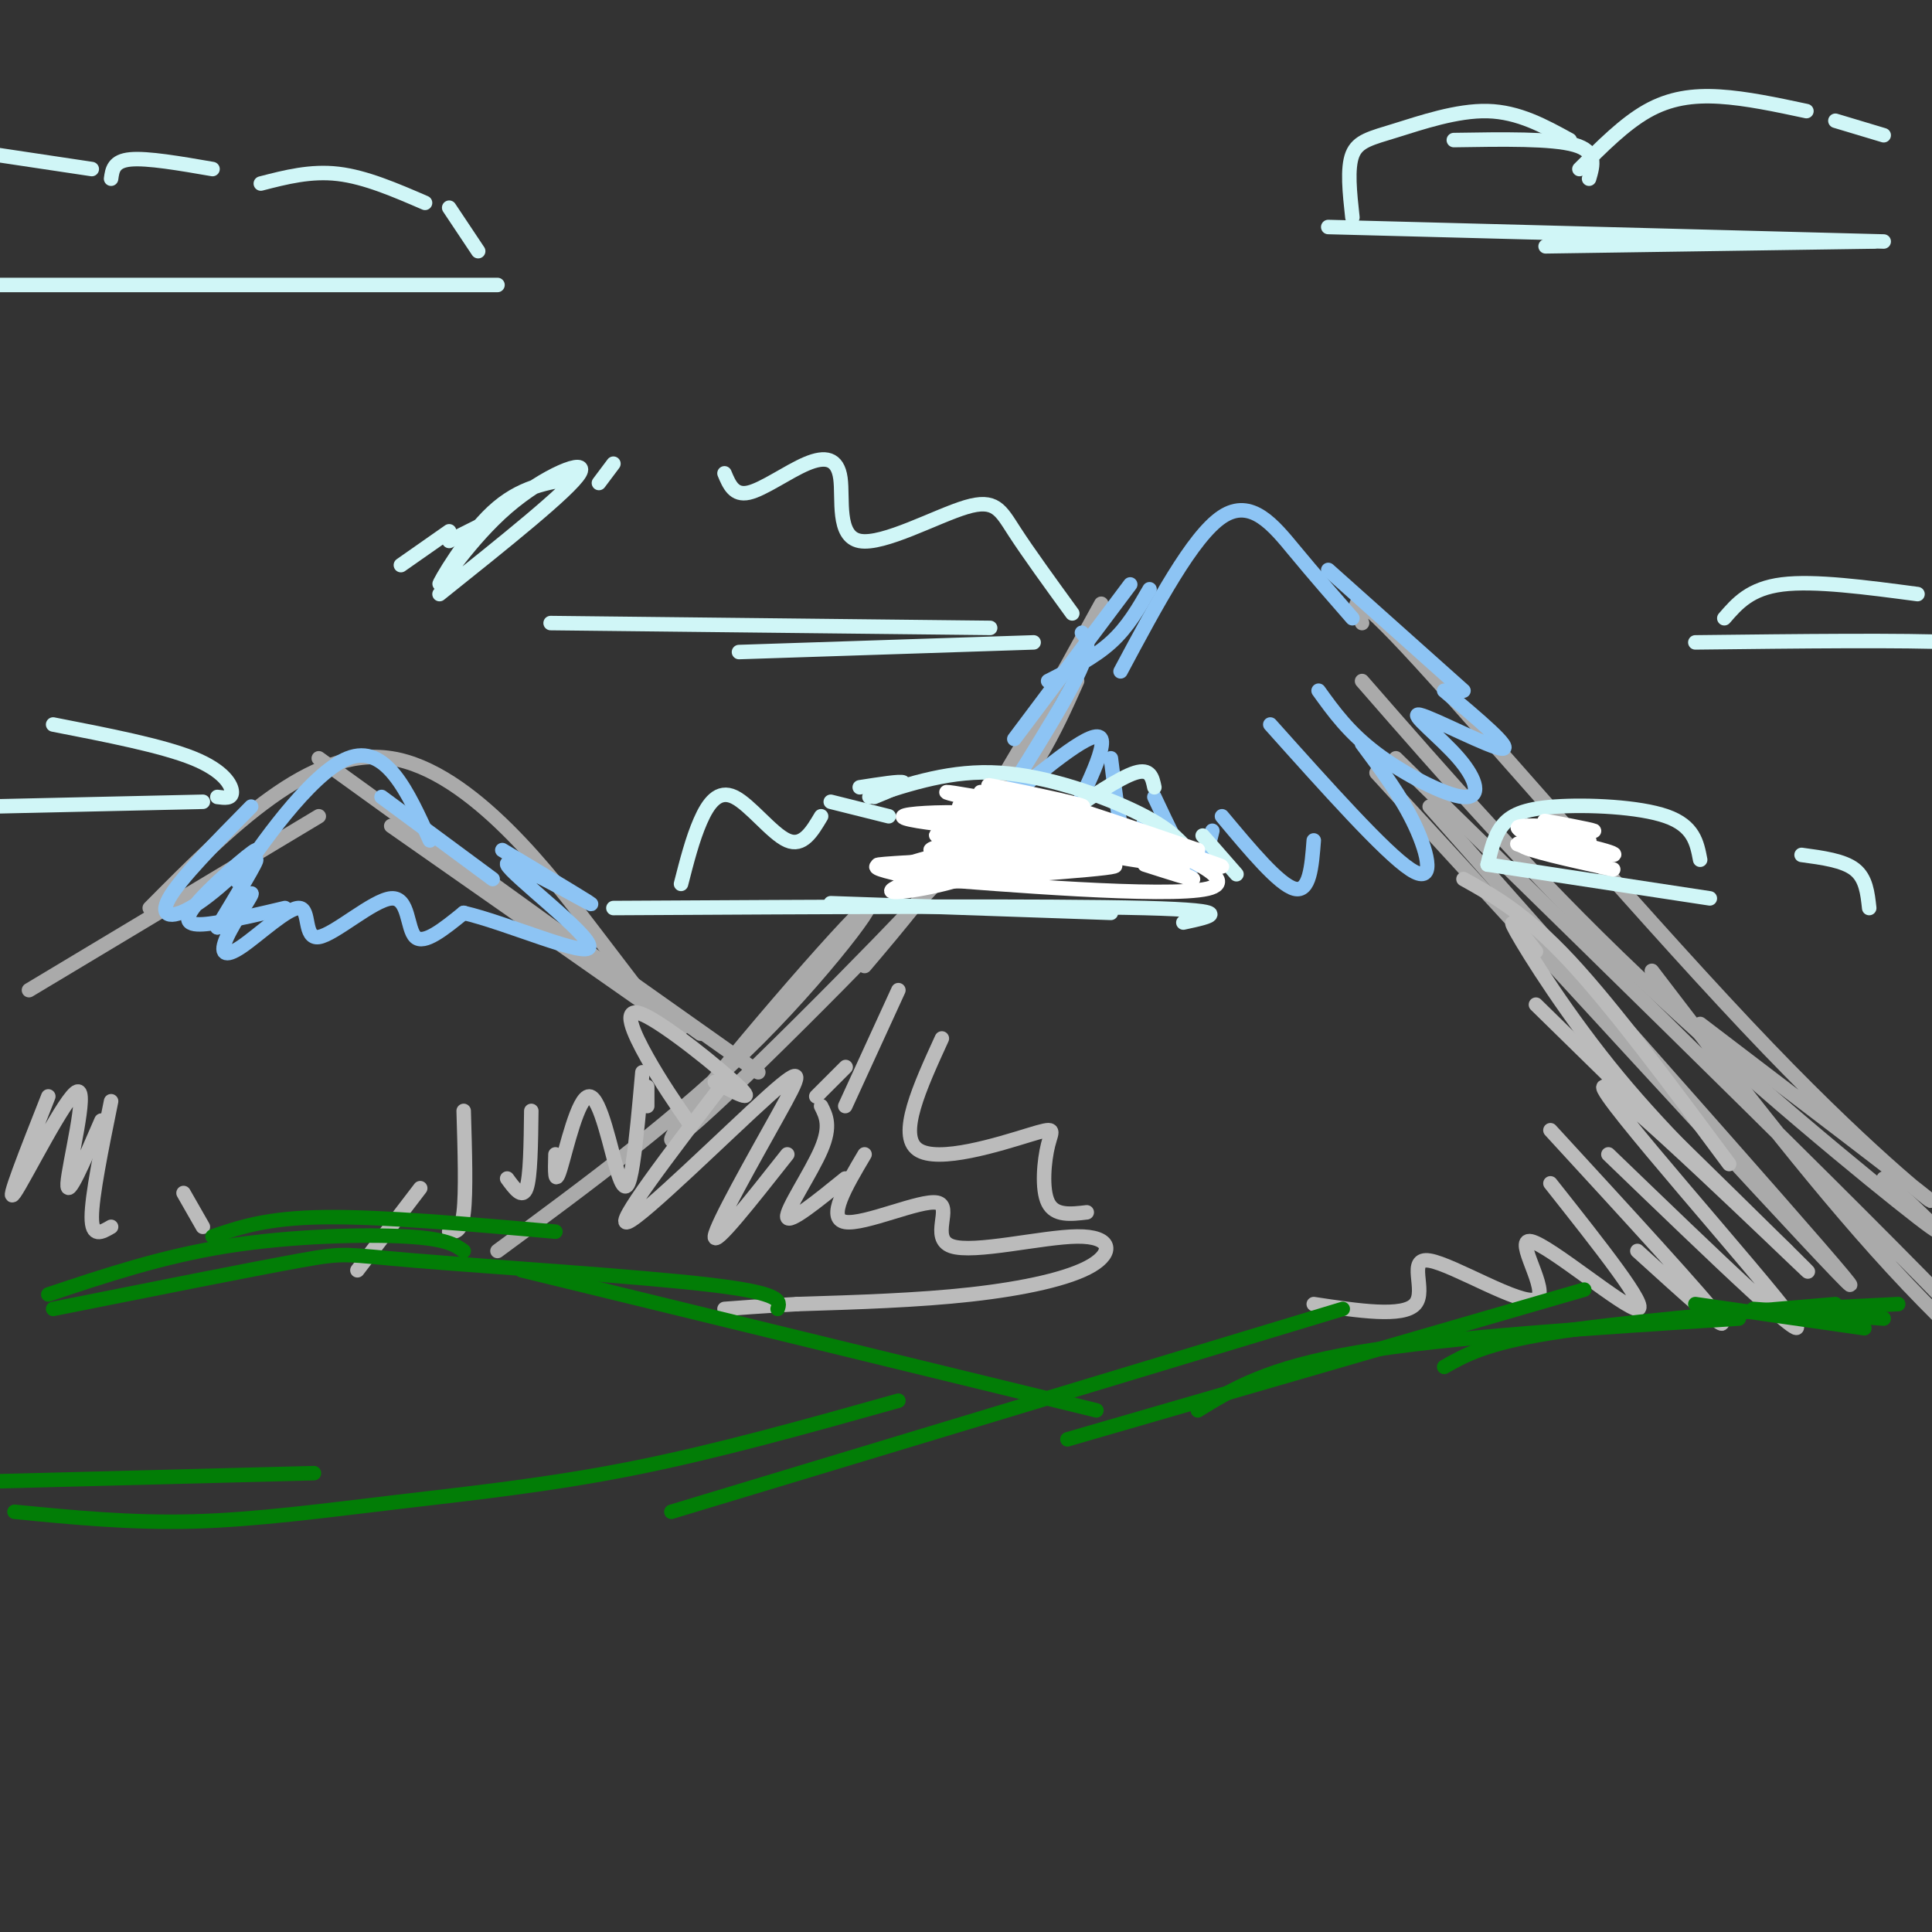 <svg viewBox='0 0 400 400' version='1.1' xmlns='http://www.w3.org/2000/svg' xmlns:xlink='http://www.w3.org/1999/xlink'><rect x="0" y="0" width="400" height="400" fill="#333333" stroke="none"/><g fill='none' stroke='rgb(170,170,170)' stroke-width='3' stroke-linecap='round' stroke-linejoin='round'><path d='M285,160c48.083,52.417 96.167,104.833 98,106c1.833,1.167 -42.583,-48.917 -87,-99'/><path d='M289,157c52.111,50.978 104.222,101.956 122,121c17.778,19.044 1.222,6.156 -16,-12c-17.222,-18.156 -35.111,-41.578 -53,-65'/><path d='M282,141c17.467,20.022 34.933,40.044 57,61c22.067,20.956 48.733,42.844 58,50c9.267,7.156 1.133,-0.422 -7,-8'/><path d='M228,125c-8.917,16.250 -17.833,32.500 -26,45c-8.167,12.500 -15.583,21.250 -23,30'/><path d='M223,141c-2.282,5.116 -4.564,10.232 -8,16c-3.436,5.768 -8.026,12.186 -26,31c-17.974,18.814 -49.333,50.022 -50,48c-0.667,-2.022 29.359,-37.275 38,-46c8.641,-8.725 -4.103,9.079 -20,25c-15.897,15.921 -34.949,29.961 -54,44'/><path d='M282,129c-1.810,-4.530 -3.619,-9.060 12,8c15.619,17.060 48.667,55.708 72,80c23.333,24.292 36.952,34.226 33,31c-3.952,-3.226 -25.476,-19.613 -47,-36'/><path d='M157,222c0.000,0.000 -41.000,-29.000 -41,-29'/><path d='M145,214c0.000,0.000 -79.000,-57.000 -79,-57'/><path d='M133,206c-0.667,-0.800 -1.333,-1.600 -10,-13c-8.667,-11.400 -25.333,-33.400 -42,-36c-16.667,-2.600 -33.333,14.200 -50,31'/><path d='M66,169c0.000,0.000 -60.000,36.000 -60,36'/><path d='M81,171c0.000,0.000 60.000,42.000 60,42'/></g>
<g fill='none' stroke='rgb(141,196,244)' stroke-width='3' stroke-linecap='round' stroke-linejoin='round'><path d='M234,121c0.000,0.000 -24.000,32.000 -24,32'/><path d='M224,131c1.083,1.250 2.167,2.500 -1,9c-3.167,6.500 -10.583,18.250 -18,30'/><path d='M208,166c9.422,-7.800 18.844,-15.600 20,-13c1.156,2.600 -5.956,15.600 -8,20c-2.044,4.400 0.978,0.200 4,-4'/><path d='M230,157c0.917,7.417 1.833,14.833 3,17c1.167,2.167 2.583,-0.917 4,-4'/><path d='M239,165c3.000,6.417 6.000,12.833 8,14c2.000,1.167 3.000,-2.917 4,-7'/><path d='M253,169c5.917,7.083 11.833,14.167 15,15c3.167,0.833 3.583,-4.583 4,-10'/><path d='M263,150c11.889,13.289 23.778,26.578 29,30c5.222,3.422 3.778,-3.022 1,-9c-2.778,-5.978 -6.889,-11.489 -11,-17'/><path d='M273,143c3.109,4.326 6.219,8.651 12,13c5.781,4.349 14.234,8.721 18,9c3.766,0.279 2.844,-3.533 -1,-8c-3.844,-4.467 -10.612,-9.587 -8,-9c2.612,0.587 14.603,6.882 17,7c2.397,0.118 -4.802,-5.941 -12,-12'/><path d='M303,143c0.000,0.000 -28.000,-25.000 -28,-25'/><path d='M280,128c-3.867,-4.422 -7.733,-8.844 -12,-14c-4.267,-5.156 -8.933,-11.044 -15,-7c-6.067,4.044 -13.533,18.022 -21,32'/><path d='M238,122c-2.250,3.917 -4.500,7.833 -8,11c-3.500,3.167 -8.250,5.583 -13,8'/><path d='M102,182c0.000,0.000 -23.000,-17.000 -23,-17'/><path d='M89,174c-4.560,-10.071 -9.119,-20.143 -17,-17c-7.881,3.143 -19.083,19.500 -22,24c-2.917,4.500 2.452,-2.857 3,-3c0.548,-0.143 -3.726,6.929 -8,14'/><path d='M45,192c0.648,0.112 6.268,-6.609 7,-7c0.732,-0.391 -3.425,5.547 -5,9c-1.575,3.453 -0.569,4.420 3,2c3.569,-2.420 9.702,-8.226 12,-8c2.298,0.226 0.760,6.483 4,6c3.240,-0.483 11.257,-7.707 15,-8c3.743,-0.293 3.212,6.345 5,8c1.788,1.655 5.894,-1.672 10,-5'/><path d='M96,189c8.794,2.005 25.780,9.517 26,7c0.220,-2.517 -16.325,-15.062 -17,-17c-0.675,-1.938 14.522,6.732 17,8c2.478,1.268 -7.761,-4.866 -18,-11'/><path d='M52,167c-7.390,7.494 -14.780,14.987 -17,19c-2.220,4.013 0.731,4.545 6,1c5.269,-3.545 12.856,-11.167 12,-11c-0.856,0.167 -10.153,8.122 -13,12c-2.847,3.878 0.758,3.679 5,3c4.242,-0.679 9.121,-1.840 14,-3'/></g>
<g fill='none' stroke='rgb(187,187,187)' stroke-width='3' stroke-linecap='round' stroke-linejoin='round'><path d='M303,182c6.417,3.583 12.833,7.167 22,17c9.167,9.833 21.083,25.917 33,42'/><path d='M318,197c-3.244,-4.222 -6.489,-8.444 -4,-4c2.489,4.444 10.711,17.556 21,30c10.289,12.444 22.644,24.222 35,36'/><path d='M318,208c29.804,29.173 59.607,58.345 56,55c-3.607,-3.345 -40.625,-39.208 -42,-38c-1.375,1.208 32.893,39.488 39,48c6.107,8.512 -15.946,-12.744 -38,-34'/><path d='M321,234c16.000,17.417 32.000,34.833 35,39c3.000,4.167 -7.000,-4.917 -17,-14'/><path d='M321,245c10.311,13.023 20.621,26.045 18,26c-2.621,-0.045 -18.175,-13.159 -22,-14c-3.825,-0.841 4.078,10.589 1,12c-3.078,1.411 -17.136,-7.197 -22,-8c-4.864,-0.803 -0.532,6.199 -3,9c-2.468,2.801 -11.734,1.400 -21,0'/><path d='M150,224c-11.549,15.096 -23.097,30.191 -20,29c3.097,-1.191 20.841,-18.670 29,-26c8.159,-7.330 6.735,-4.512 2,4c-4.735,8.512 -12.781,22.718 -13,25c-0.219,2.282 7.391,-7.359 15,-17'/><path d='M170,229c1.044,2.067 2.089,4.133 0,9c-2.089,4.867 -7.311,12.533 -7,14c0.311,1.467 6.156,-3.267 12,-8'/><path d='M179,239c-3.946,6.669 -7.892,13.339 -4,14c3.892,0.661 15.622,-4.685 19,-4c3.378,0.685 -1.595,7.402 3,9c4.595,1.598 18.757,-1.922 26,-2c7.243,-0.078 7.565,3.287 3,6c-4.565,2.713 -14.019,4.775 -25,6c-10.981,1.225 -23.491,1.612 -36,2'/><path d='M165,270c-8.500,0.500 -11.750,0.750 -15,1'/><path d='M172,224c1.750,-1.750 3.500,-3.500 3,-3c-0.500,0.500 -3.250,3.250 -6,6'/><path d='M186,205c0.000,0.000 -11.000,24.000 -11,24'/><path d='M195,215c-4.584,10.029 -9.167,20.057 -5,23c4.167,2.943 17.086,-1.201 23,-3c5.914,-1.799 4.823,-1.254 4,2c-0.823,3.254 -1.378,9.215 0,12c1.378,2.785 4.689,2.392 8,2'/><path d='M148,224c4.351,2.304 8.702,4.607 5,1c-3.702,-3.607 -15.458,-13.125 -20,-15c-4.542,-1.875 -1.869,3.893 1,9c2.869,5.107 5.935,9.554 9,14'/><path d='M134,225c0.000,0.000 0.000,4.000 0,4'/><path d='M133,222c-0.641,7.195 -1.282,14.389 -2,19c-0.718,4.611 -1.512,6.638 -3,2c-1.488,-4.638 -3.670,-15.941 -6,-16c-2.330,-0.059 -4.809,11.126 -6,15c-1.191,3.874 -1.096,0.437 -1,-3'/><path d='M110,230c-0.083,6.833 -0.167,13.667 -1,16c-0.833,2.333 -2.417,0.167 -4,-2'/><path d='M96,230c0.250,8.417 0.500,16.833 0,21c-0.500,4.167 -1.750,4.083 -3,4'/><path d='M87,246c0.000,0.000 -13.000,17.000 -13,17'/><path d='M10,227c-4.530,11.470 -9.060,22.940 -7,20c2.060,-2.940 10.708,-20.292 13,-21c2.292,-0.708 -1.774,15.226 -2,19c-0.226,3.774 3.387,-4.613 7,-13'/><path d='M23,228c-2.000,9.833 -4.000,19.667 -4,24c0.000,4.333 2.000,3.167 4,2'/><path d='M38,247c0.000,0.000 4.000,7.000 4,7'/></g>
<g fill='none' stroke='rgb(2,125,6)' stroke-width='3' stroke-linecap='round' stroke-linejoin='round'><path d='M393,270c0.000,0.000 -20.000,1.000 -20,1'/><path d='M390,273c0.000,0.000 -27.000,-2.000 -27,-2'/><path d='M386,275c0.000,0.000 -35.000,-5.000 -35,-5'/><path d='M380,270c-22.750,1.917 -45.500,3.833 -59,6c-13.500,2.167 -17.750,4.583 -22,7'/><path d='M360,273c-30.167,1.917 -60.333,3.833 -79,7c-18.667,3.167 -25.833,7.583 -33,12'/><path d='M328,267c0.000,0.000 -107.000,31.000 -107,31'/><path d='M278,271c0.000,0.000 -139.000,42.000 -139,42'/><path d='M186,290c-18.732,5.256 -37.464,10.512 -55,14c-17.536,3.488 -33.875,5.208 -49,7c-15.125,1.792 -29.036,3.655 -42,4c-12.964,0.345 -24.982,-0.827 -37,-2'/><path d='M65,305c0.000,0.000 -78.000,2.000 -78,2'/><path d='M227,292c0.000,0.000 -119.000,-29.000 -119,-29'/><path d='M161,271c0.571,-1.607 1.143,-3.214 -14,-5c-15.143,-1.786 -46.000,-3.750 -61,-5c-15.000,-1.250 -14.143,-1.786 -24,0c-9.857,1.786 -30.429,5.893 -51,10'/><path d='M96,259c-1.778,-1.267 -3.556,-2.533 -12,-3c-8.444,-0.467 -23.556,-0.133 -37,2c-13.444,2.133 -25.222,6.067 -37,10'/><path d='M44,256c5.583,-1.917 11.167,-3.833 23,-4c11.833,-0.167 29.917,1.417 48,3'/></g>
<g fill='none' stroke='rgb(208,246,247)' stroke-width='3' stroke-linecap='round' stroke-linejoin='round'><path d='M388,50c0.000,0.000 -68.000,1.000 -68,1'/><path d='M390,50c0.000,0.000 -115.000,-3.000 -115,-3'/><path d='M280,45c-0.554,-5.083 -1.107,-10.167 0,-13c1.107,-2.833 3.875,-3.417 9,-5c5.125,-1.583 12.607,-4.167 19,-4c6.393,0.167 11.696,3.083 17,6'/><path d='M301,29c10.167,-0.167 20.333,-0.333 25,1c4.667,1.333 3.833,4.167 3,7'/><path d='M327,35c4.644,-4.667 9.289,-9.333 14,-12c4.711,-2.667 9.489,-3.333 15,-3c5.511,0.333 11.756,1.667 18,3'/><path d='M380,25c0.000,0.000 10.000,3.000 10,3'/><path d='M214,133c0.000,0.000 -61.000,2.000 -61,2'/><path d='M205,130c0.000,0.000 -91.000,-1.000 -91,-1'/><path d='M222,127c-4.583,-6.311 -9.167,-12.622 -12,-17c-2.833,-4.378 -3.917,-6.822 -10,-5c-6.083,1.822 -17.166,7.911 -22,7c-4.834,-0.911 -3.419,-8.821 -4,-13c-0.581,-4.179 -3.156,-4.625 -7,-3c-3.844,1.625 -8.955,5.321 -12,6c-3.045,0.679 -4.022,-1.661 -5,-4'/><path d='M127,96c0.000,0.000 -3.000,4.000 -3,4'/><path d='M99,109c0.000,0.000 -6.000,3.000 -6,3'/><path d='M93,110c0.000,0.000 -10.000,7.000 -10,7'/><path d='M119,99c-5.681,0.871 -11.362,1.742 -17,7c-5.638,5.258 -11.233,14.904 -11,15c0.233,0.096 6.293,-9.359 14,-16c7.707,-6.641 17.059,-10.469 15,-7c-2.059,3.469 -15.530,14.234 -29,25'/><path d='M42,166c0.000,0.000 -45.000,1.000 -45,1'/><path d='M45,165c1.511,0.200 3.022,0.400 3,-1c-0.022,-1.400 -1.578,-4.400 -8,-7c-6.422,-2.600 -17.711,-4.800 -29,-7'/><path d='M103,59c0.000,0.000 -121.000,0.000 -121,0'/><path d='M99,52c0.000,0.000 -6.000,-9.000 -6,-9'/><path d='M88,42c-6.167,-2.667 -12.333,-5.333 -18,-6c-5.667,-0.667 -10.833,0.667 -16,2'/><path d='M44,35c-6.750,-1.167 -13.500,-2.333 -17,-2c-3.500,0.333 -3.750,2.167 -4,4'/><path d='M19,35c0.000,0.000 -20.000,-3.000 -20,-3'/><path d='M351,133c21.667,-0.250 43.333,-0.500 54,0c10.667,0.500 10.333,1.750 10,3'/><path d='M357,128c2.667,-3.083 5.333,-6.167 12,-7c6.667,-0.833 17.333,0.583 28,2'/><path d='M230,189c0.000,0.000 -58.000,-2.000 -58,-2'/><path d='M245,191c5.833,-1.250 11.667,-2.500 -8,-3c-19.667,-0.500 -64.833,-0.250 -110,0'/><path d='M141,183c1.185,-4.631 2.369,-9.262 4,-13c1.631,-3.738 3.708,-6.583 7,-5c3.292,1.583 7.798,7.595 11,9c3.202,1.405 5.101,-1.798 7,-5'/><path d='M172,166c0.000,0.000 12.000,3.000 12,3'/><path d='M220,169c5.917,-4.000 11.833,-8.000 15,-9c3.167,-1.000 3.583,1.000 4,3'/><path d='M249,173c0.000,0.000 7.000,8.000 7,8'/><path d='M246,176c-2.133,-2.378 -4.267,-4.756 -11,-8c-6.733,-3.244 -18.067,-7.356 -28,-8c-9.933,-0.644 -18.467,2.178 -27,5'/><path d='M181,165c3.250,-1.333 6.500,-2.667 6,-3c-0.500,-0.333 -4.750,0.333 -9,1'/><path d='M354,186c0.000,0.000 -46.000,-7.000 -46,-7'/><path d='M308,179c0.667,-2.923 1.333,-5.845 3,-8c1.667,-2.155 4.333,-3.542 11,-4c6.667,-0.458 17.333,0.012 23,2c5.667,1.988 6.333,5.494 7,9'/><path d='M373,177c4.333,0.583 8.667,1.167 11,3c2.333,1.833 2.667,4.917 3,8'/></g>
<g fill='none' stroke='rgb(255,255,255)' stroke-width='3' stroke-linecap='round' stroke-linejoin='round'><path d='M218,172c-7.132,-0.774 -14.265,-1.547 -11,-2c3.265,-0.453 16.927,-0.585 15,-2c-1.927,-1.415 -19.444,-4.111 -19,-4c0.444,0.111 18.850,3.030 21,3c2.150,-0.030 -11.957,-3.009 -17,-4c-5.043,-0.991 -1.021,0.004 3,1'/><path d='M210,164c6.252,1.991 20.381,6.468 15,6c-5.381,-0.468 -30.273,-5.879 -29,-6c1.273,-0.121 28.712,5.050 30,6c1.288,0.950 -23.576,-2.321 -27,-3c-3.424,-0.679 14.593,1.235 21,2c6.407,0.765 1.203,0.383 -4,0'/><path d='M216,169c-7.445,1.040 -24.057,3.640 -22,4c2.057,0.360 22.785,-1.518 24,-1c1.215,0.518 -17.081,3.434 -23,4c-5.919,0.566 0.541,-1.217 7,-3'/><path d='M202,173c5.639,-1.204 16.236,-2.714 11,-1c-5.236,1.714 -26.306,6.653 -25,7c1.306,0.347 24.989,-3.897 25,-4c0.011,-0.103 -23.651,3.934 -25,5c-1.349,1.066 19.615,-0.838 26,-1c6.385,-0.162 -1.807,1.419 -10,3'/><path d='M204,182c-7.031,0.706 -19.608,0.972 -15,0c4.608,-0.972 26.400,-3.180 24,-3c-2.400,0.180 -28.994,2.749 -26,3c2.994,0.251 35.575,-1.817 42,-6c6.425,-4.183 -13.307,-10.481 -20,-12c-6.693,-1.519 -0.346,1.740 6,5'/><path d='M215,169c7.741,3.703 24.094,10.459 24,10c-0.094,-0.459 -16.633,-8.133 -16,-9c0.633,-0.867 18.440,5.074 19,5c0.560,-0.074 -16.126,-6.164 -18,-7c-1.874,-0.836 11.063,3.582 24,8'/><path d='M248,176c-4.919,-0.743 -29.215,-6.601 -29,-6c0.215,0.601 24.943,7.662 26,9c1.057,1.338 -21.555,-3.046 -29,-4c-7.445,-0.954 0.278,1.523 8,4'/><path d='M329,172c-5.212,-1.106 -10.424,-2.213 -9,-2c1.424,0.213 9.484,1.745 10,2c0.516,0.255 -6.511,-0.767 -11,-1c-4.489,-0.233 -6.439,0.322 -3,1c3.439,0.678 12.268,1.479 13,2c0.732,0.521 -6.634,0.760 -14,1'/><path d='M315,175c0.833,1.000 9.917,3.000 19,5'/><path d='M186,181c-3.557,-0.882 -7.115,-1.763 -2,-2c5.115,-0.237 18.901,0.171 17,2c-1.901,1.829 -19.489,5.078 -16,3c3.489,-2.078 28.055,-9.482 28,-13c-0.055,-3.518 -24.730,-3.148 -26,-2c-1.270,1.148 20.865,3.074 43,5'/><path d='M230,174c11.194,1.136 17.677,1.475 5,0c-12.677,-1.475 -44.516,-4.765 -40,-5c4.516,-0.235 45.386,2.587 42,5c-3.386,2.413 -51.027,4.419 -55,5c-3.973,0.581 35.722,-0.263 46,0c10.278,0.263 -8.861,1.631 -28,3'/><path d='M200,182c-9.660,0.156 -19.809,-0.953 -7,0c12.809,0.953 48.578,3.967 57,2c8.422,-1.967 -10.502,-8.914 -13,-10c-2.498,-1.086 11.429,3.690 15,5c3.571,1.310 -3.215,-0.845 -10,-3'/><path d='M326,175c-7.178,-0.333 -14.356,-0.667 -11,0c3.356,0.667 17.244,2.333 19,2c1.756,-0.333 -8.622,-2.667 -19,-5'/><path d='M315,172c-2.000,-0.833 2.500,-0.417 7,0'/><path d='M237,179c4.933,1.578 9.867,3.156 10,3c0.133,-0.156 -4.533,-2.044 -5,-3c-0.467,-0.956 3.267,-0.978 7,-1'/></g>
</svg>